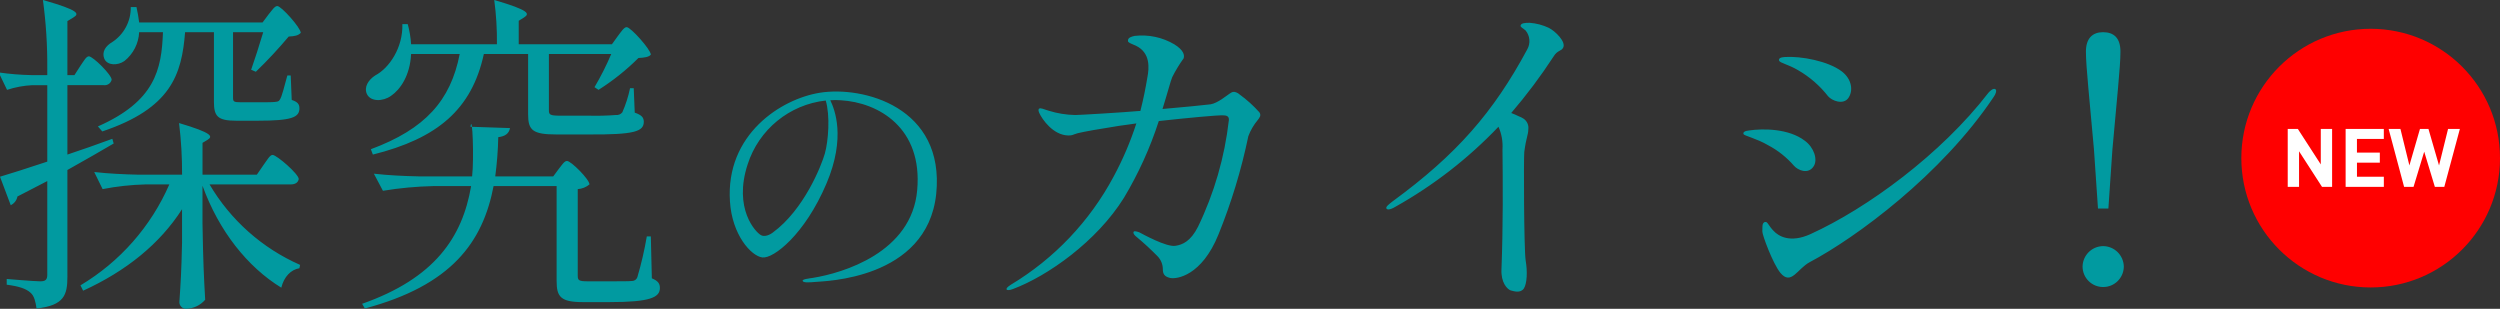 <?xml version="1.0" encoding="UTF-8"?>
<svg id="_レイヤー_1" xmlns="http://www.w3.org/2000/svg" version="1.1" viewBox="0 0 521.91 64.47">
  <rect x="0" y="0" width="521.91" height="64.47" fill="#333333" stroke="none"/>
  <!-- Generator: Adobe Illustrator 29.3.1, SVG Export Plug-In . SVG Version: 2.1.0 Build 151)  -->
  <defs>
    <style>
      .st0 {
        fill: #fff;
      }

      .st1 {
        fill: red;
      }

      .st2 {
        fill: #019aa0;
      }
    </style>
  </defs>
  <circle id="_楕円形_2" class="st1" cx="494.91" cy="33.01" r="27"/>
  <path id="_パス_1276" class="st2" d="M54.81,4.69h-25.76c-.13-1.082-.317-2.157-.56-3.22h-1.19c.053,2.963-1.429,5.743-3.92,7.35-1.33.77-2.17,2.03-1.61,3.43.63,1.47,2.8,1.47,4.2.49,1.847-1.469,2.969-3.663,3.08-6.02h4.97c-.28,7.84-1.68,14.42-13.58,19.67l.91,1.05c14.35-4.83,16.59-11.83,17.29-20.72h6.02v14.49c0,3.01.7,3.99,4.62,3.99h4.55c7.07,0,8.68-.7,8.68-2.59,0-.84-.35-1.33-1.61-1.75l-.21-5.11h-.7c-.63,2.17-1.12,4.48-1.61,5.11-.21.35-.49.35-.98.42-.56.07-1.89.07-3.5.07h-3.57c-1.54,0-1.68-.14-1.68-.98V6.72h6.3c-.77,2.59-1.82,5.88-2.52,7.84l.98.42c2.414-2.328,4.703-4.782,6.86-7.35,1.33-.07,1.96-.21,2.52-.77,0-1.05-4.06-5.6-4.9-5.6-.56,0-1.12.91-1.82,1.75,0,0-1.26,1.68-1.26,1.68ZM15.54,15.68h-1.47V4.41l1.26-.77C16.59,2.87,16.59,2.17,8.96,0c.646,4.755.95,9.551.91,14.35v1.33h-3.29c-2.296-.042-4.587-.229-6.86-.56l1.75,3.64c1.72-.568,3.51-.898,5.32-.98h3.08v15.96c-4.41,1.47-7.98,2.59-9.87,3.15l2.24,5.95c.73-.349,1.25-1.025,1.4-1.82,2.24-1.12,4.27-2.24,6.23-3.22v19.53c0,1.05-.35,1.4-1.47,1.4-1.26,0-7-.49-7-.49v1.19c2.59.35,4.06.84,4.97,1.68.77.63,1.05,1.89,1.26,3.29,5.81-.63,6.44-2.87,6.44-6.65v-22.26c3.85-2.17,7.07-3.99,9.66-5.53l-.28-.98c-3.22,1.19-6.44,2.31-9.38,3.29v-14.49h7.56c.764.111,1.489-.372,1.68-1.12,0-1.05-3.92-4.9-4.76-4.9-.56,0-1.05.98-1.75,1.96,0,0-1.26,1.96-1.26,1.96ZM53.62,36.47h-11.34v-6.65l1.05-.63c1.12-.7,1.12-1.4-5.95-3.5.438,3.576.648,7.177.63,10.78h-9.03c-3.15-.07-6.23-.21-9.31-.56l1.75,3.57c2.954-.576,5.951-.904,8.96-.98h4.97c-3.833,8.788-10.322,16.156-18.555,21.07l.56,1.12c9.03-4.13,16.03-9.8,20.65-17.01v6.93c-.14,6.23-.28,8.33-.56,12.46-.006.749.582,1.368,1.33,1.4,1.561-.021,3.039-.709,4.06-1.89-.28-4.97-.42-7.7-.56-15.75v-8.05c3.43,9.45,9.38,16.94,16.45,21.28.56-2.31,2.03-3.78,3.78-4.06l.14-.7c-7.906-3.479-14.518-9.356-18.9-16.8h16.94c.91,0,1.54-.35,1.68-1.12,0-1.05-4.62-5.04-5.46-5.04-.56,0-1.12,1.05-1.89,2.1l-1.395,2.03ZM127.75,9.24h-19.46v-4.9l1.12-.7C110.6,2.87,110.6,2.17,103.18,0c.411,3.062.598,6.15.56,9.24h-17.92c-.085-1.421-.319-2.829-.7-4.2h-1.12c.14,4.9-2.73,9.17-5.67,10.71-1.4.91-2.38,2.38-1.75,3.85.77,1.68,3.36,1.61,5.04.42,1.96-1.33,3.99-4.27,4.2-8.75h10.15c-1.89,9.73-7.21,15.68-18.55,19.88l.42,1.12c13.44-3.36,20.65-9.38,23.17-21h9.24v12.6c0,3.29.91,4.2,5.88,4.2h6.65c9.73.07,11.62-.63,11.62-2.66,0-.84-.42-1.4-1.89-1.89l-.21-5.11h-.77c-.356,1.732-.896,3.422-1.61,5.04-.317.403-.82.615-1.33.56-1.863.141-3.732.188-5.6.14h-6.02c-2.17,0-2.38-.21-2.38-1.12v-11.76h13.02c-1.011,2.385-2.18,4.701-3.5,6.93l.84.56c3.01-1.907,5.804-4.137,8.33-6.65,1.33-.07,2.17-.21,2.59-.7,0-1.05-4.2-5.74-5.04-5.74-.56,0-1.12.91-1.82,1.82l-1.26,1.75h0ZM115.5,36.82h-12.11c.36-2.716.57-5.451.63-8.19,1.33-.14,2.24-.7,2.45-1.89l-8.26-.28c.42-3.01.77,6.79.35,10.36h-11.2c-3.15-.07-6.23-.21-9.31-.56l1.89,3.57c3.472-.576,6.981-.903,10.5-.98h7.91c-1.82,10.71-7.63,19.25-22.75,24.57l.56.98c18.13-4.83,24.64-13.86,26.88-25.55h13.16v19.81c0,3.29.84,4.41,5.46,4.41h5.6c8.47,0,10.5-.98,10.5-2.94,0-.91-.35-1.47-1.68-2.03l-.21-8.75h-.84c-.485,2.86-1.139,5.688-1.96,8.47-.147.497-.602.838-1.12.84-.7.07-2.38.07-4.48.07h-4.76c-1.89,0-2.1-.21-2.1-1.19v-18.06c.9-.059,1.758-.402,2.45-.98,0-1.05-3.85-4.9-4.69-4.9-.56,0-1.05.84-1.68,1.61l-1.19,1.61h0ZM171.15,19.362c-8.064,1.288-19.712,8.68-18.76,22.736.448,6.944,4.424,11.368,6.776,11.648,2.3.28,8.848-4.76,13.384-15.456,4.088-9.632,1.68-15.512.784-17.36.727-.056,1.457-.056,2.184,0,7.84.448,17.136,5.712,15.96,18.76-1.12,13.048-15.512,17.3-21.728,18.312-.728.112-2.3.28-2.184.616.056.392,1.064.392,2.856.224,1.227-.168,23.123-.332,25.027-18.368,1.848-18.144-15.288-22.564-24.304-21.112h.005ZM172.21,32.018c-.728,2.576-4.368,11.76-10.864,16.52,0,0-1.4,1.12-2.464.56-1.12-.56-5.824-5.544-2.8-14.784,2.329-7.268,8.714-12.489,16.3-13.328.947,3.136.555,8.4-.172,11.032ZM211.465,60.34c7.28-2.73,17.5-9.94,23.17-19.04,3.027-5.05,5.47-10.428,7.28-16.03,5.74-.63,12.32-1.26,13.44-1.19.63,0,1.26.14,1.19.98-.878,7.729-3.053,15.255-6.435,22.26-1.54,3.08-3.29,3.78-4.69,3.99-1.89.35-7-2.52-7.56-2.8-.35-.14-1.05-.35-1.19-.14-.21.35.28.84.56,1.05,1.539,1.277,3.011,2.632,4.41,4.06.716.729,1.118,1.709,1.12,2.73,0,.91.28,1.54,1.54,1.82,1.33.28,6.58-.42,10.08-9.1,2.689-6.635,4.774-13.5,6.23-20.51.457-1.224,1.12-2.36,1.96-3.36.197-.234.362-.493.49-.77.092-.286.04-.599-.14-.84-1.259-1.408-2.668-2.675-4.2-3.78-.294-.263-.66-.433-1.05-.49-.35,0-.42,0-1.05.42s-2.38,1.89-3.85,2.17c-.98.14-6.02.63-10.08.98,1.05-3.36,1.68-5.81,2.03-6.65.689-1.367,1.485-2.678,2.38-3.92.21-.63.07-1.68-1.96-2.94-2.492-1.461-5.39-2.075-8.26-1.75-.63.14-1.47.35-1.4,1.05,0,.35.49.49,1.61.98,3.15,1.47,2.8,4.76,2.45,6.58-.35,2.1-.77,4.34-1.47,7.07h-.28c-3.08.28-12.46.84-13.3.84-1.901-.034-3.786-.341-5.6-.91-1.19-.35-1.61-.63-1.96-.42-.21.14-.14.56.07.98.56,1.19,2.8,4.55,6.02,4.62.98,0,.77-.14,2.03-.49,1.12-.28,4.62-.91,8.68-1.54.7-.07,1.96-.28,3.5-.49-1.245,3.847-2.839,7.572-4.76,11.13-4.977,9.309-12.38,17.098-21.425,22.54-.63.42-.98.7-.91.98.075.21.56.21,1.33-.07ZM291.265,43.19c7.984-4.466,15.251-10.106,21.56-16.73.659,1.471.947,3.082.84,4.69.07,6.93.14,15.82-.21,25.06-.14,2.8,1.19,4.13,1.89,4.41.77.21,2.1.63,2.8-.42.63-1.05.77-3.43.35-5.88-.35-2.45-.42-21.35-.28-22.61.42-3.15.84-3.57.84-4.69.127-.872-.253-1.741-.98-2.24-.304-.205-.634-.369-.98-.49-.523-.263-1.061-.496-1.61-.7,3.194-3.723,6.141-7.651,8.82-11.76.84-1.4,1.68-1.12,2.03-1.89.63-1.19-1.61-3.43-3.01-4.13-1.254-.592-2.607-.948-3.99-1.05-1.05,0-1.75.07-1.89.56-.07.35.42.49,1.05,1.05.914,1.11,1.053,2.666.35,3.92-7.07,13.16-14.77,21.98-28.07,31.71-.91.7-1.54,1.19-1.33,1.54.14.28.77.28,1.82-.35ZM375.335,14.63c2.435,1.394,4.574,3.248,6.3,5.46.84.98,3.15,1.82,4.2.42,1.12-1.54.77-3.99-1.33-5.6-2.87-2.17-8.47-3.22-11.9-3.01-.91.07-1.33.28-1.19.77.21.49,1.895.77,3.92,1.96h0ZM365.185,27.23c-.84.07-1.4.35-1.19.77.14.35,2.73.91,5.11,2.31,2.046,1.076,3.874,2.524,5.39,4.27.84.98,3.01,1.89,4.13.14.91-1.4.07-3.92-1.82-5.32-3.36-2.59-8.75-2.59-11.62-2.17h0ZM377.995,48.86c-4.27,1.96-6.72.42-7.7-.63-1.12-1.12-1.26-1.96-1.75-1.89-.84.07-.56,1.4-.63,2.03,0,.7,2.17,6.65,3.78,8.61,2.24,2.66,3.5-.84,6.09-2.24,9.66-5.11,27.58-18.27,38.43-34.51.42-.56.7-1.4.35-1.61-.42-.28-1.12.35-1.47.77-9.87,12.81-25.27,24.08-37.1,29.47h0ZM439.035,59.92c2.375.022,4.318-1.885,4.34-4.26v-.01c-.042-2.368-1.972-4.266-4.34-4.27-2.344.034-4.236,1.926-4.27,4.27.009,2.354,1.916,4.261,4.27,4.27ZM439.035,6.72c-2.17,0-3.57,1.26-3.57,4.06,0,3.15.77,10.01,1.68,20.44l.84,12.32h2.17l.84-12.32c.91-10.43,1.68-17.29,1.68-20.44,0-2.8-1.33-4.06-3.64-4.06Z"/>
  <path id="_パス_1275" class="st0" d="M486.86,39.01v-12.1h-2.363v7.412l-4.794-7.412h-2.108v12.1h2.363v-7.429l4.794,7.429h2.108ZM497.66,39.01v-2.108h-5.61v-2.941h4.772v-2.108h-4.777v-2.843h5.61v-2.1h-7.973v12.1h7.978ZM513.534,26.91h-2.465l-1.888,7.629-2.209-7.629h-1.769l-2.21,7.629-1.869-7.629h-2.466l3.23,12.1h1.972l2.227-7.344,2.223,7.344h1.972l3.252-12.1h0Z"/>
</svg>